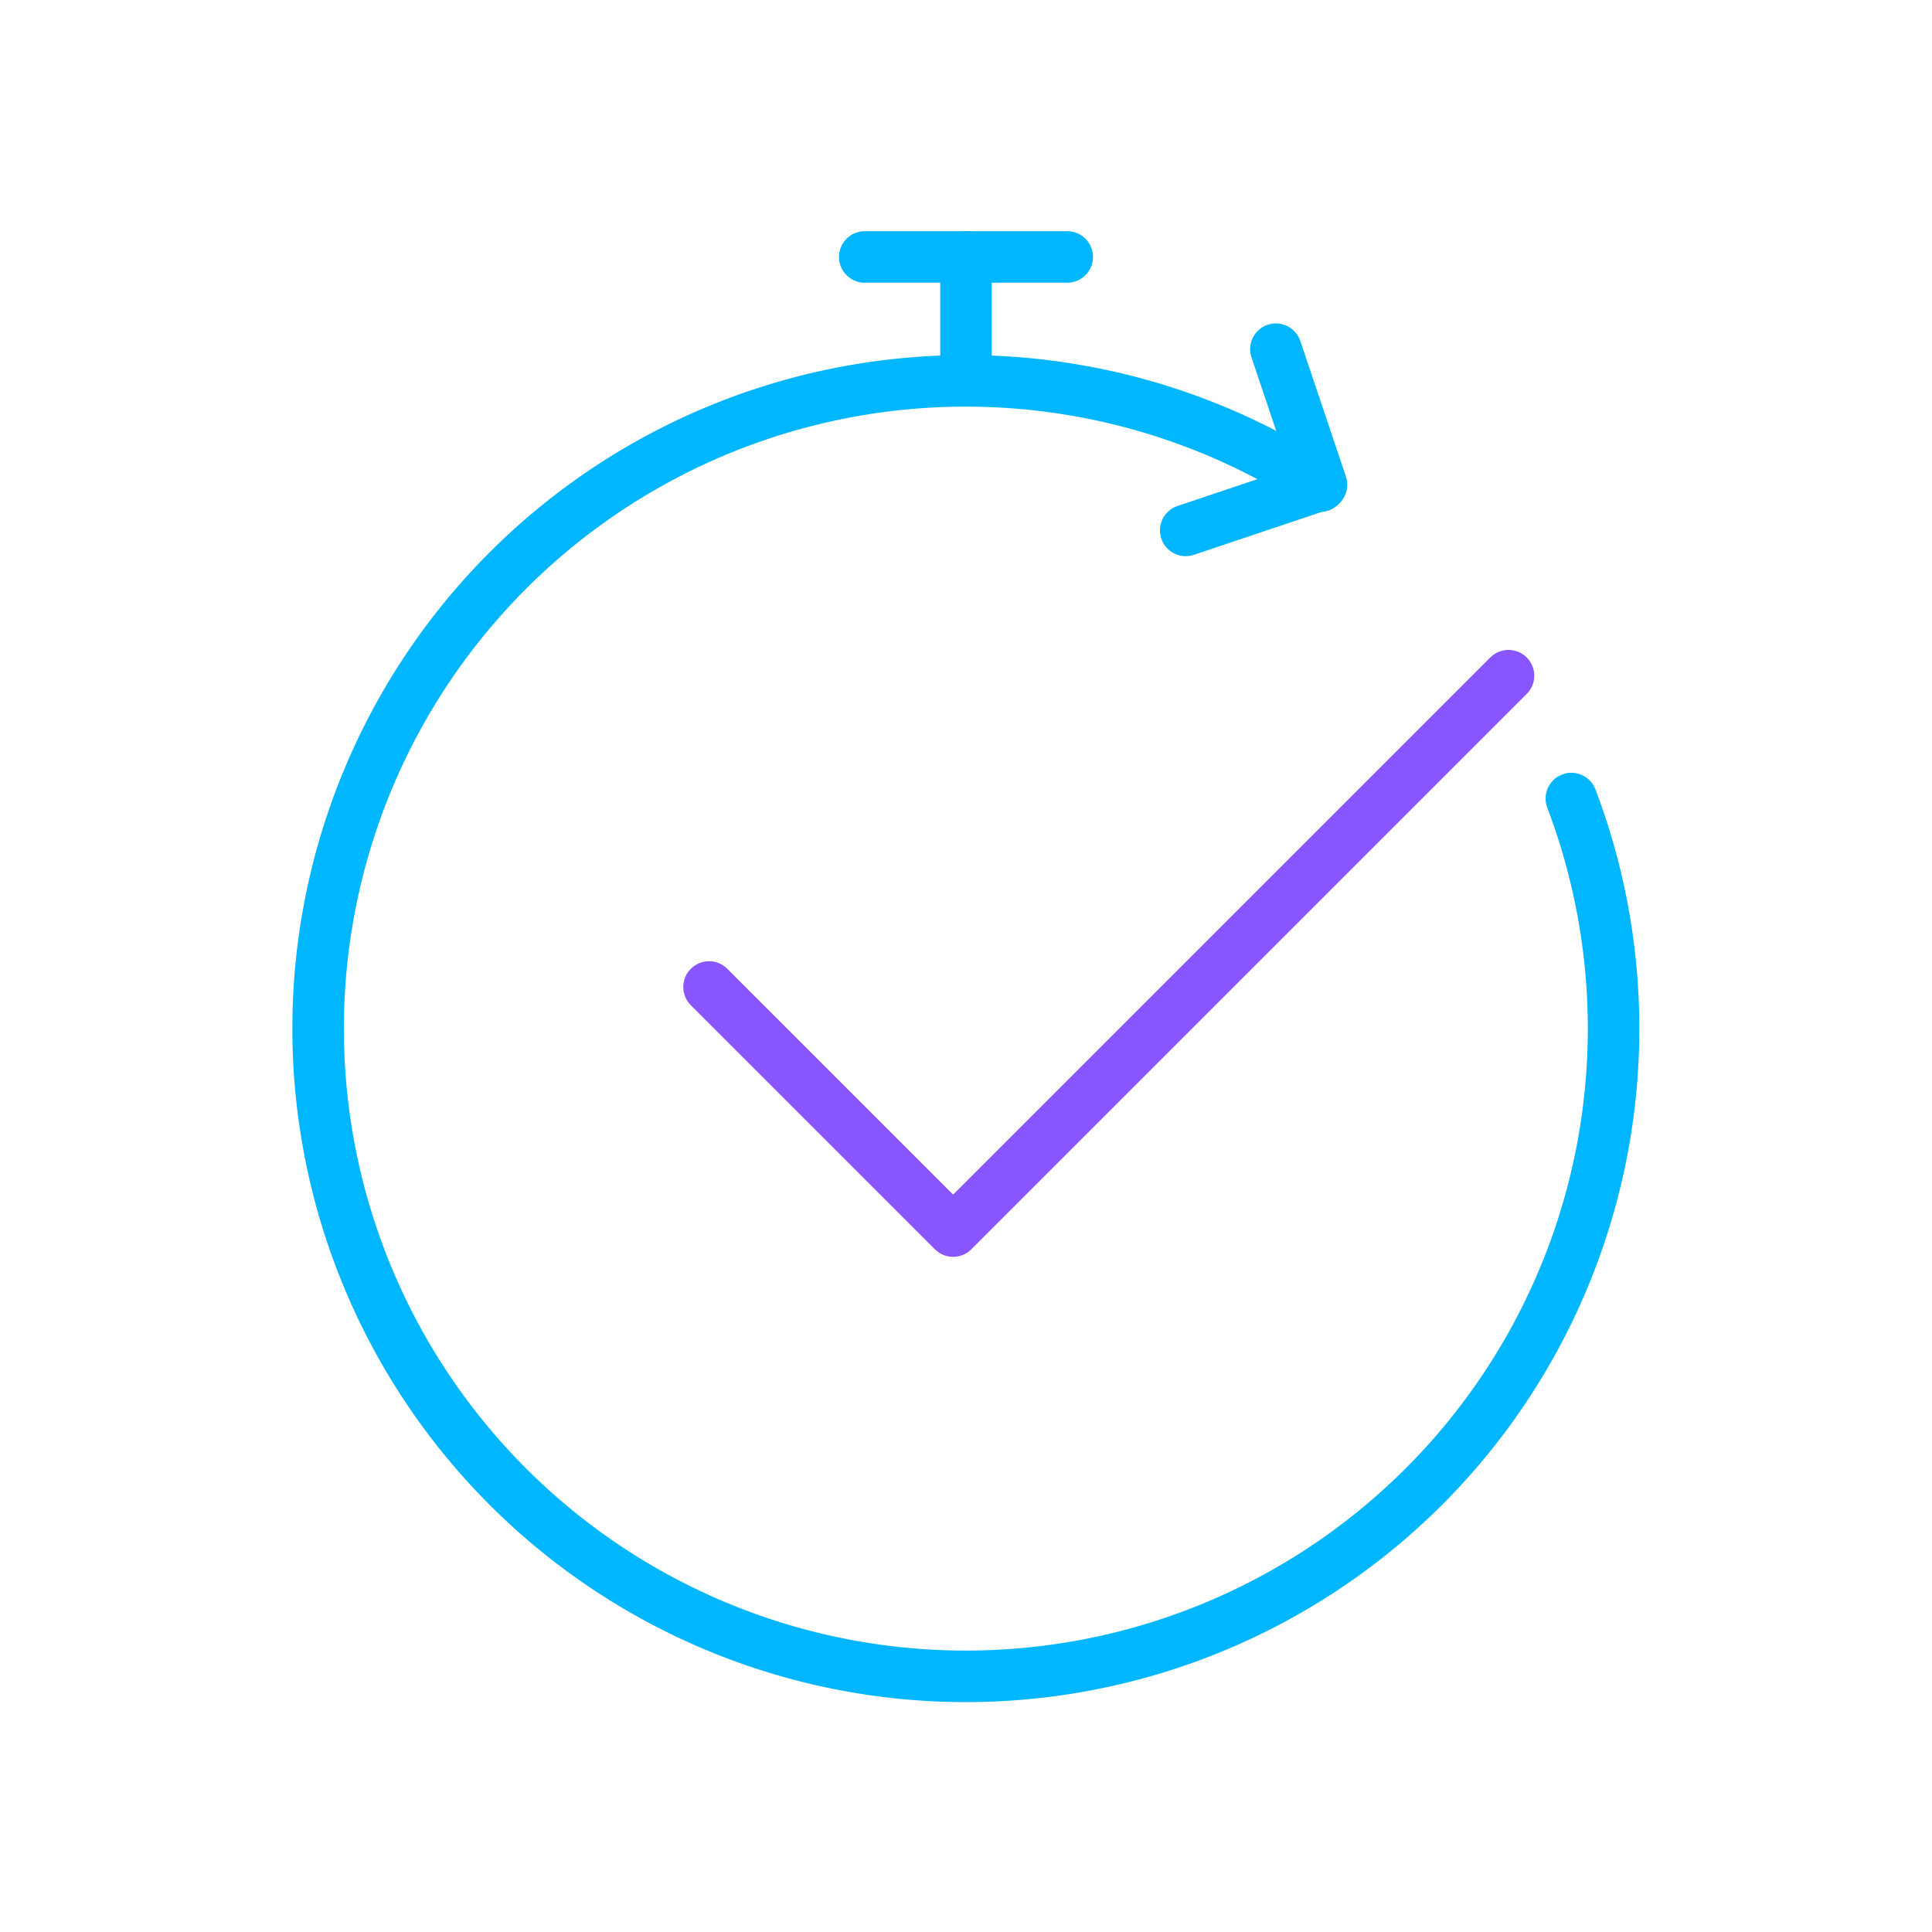 <svg id="Layer_1" data-name="Layer 1" xmlns="http://www.w3.org/2000/svg" viewBox="0 0 150 150"><defs><style>.cls-1,.cls-2{fill:none;stroke-linecap:round;stroke-linejoin:round;stroke-width:4px;}.cls-1{stroke:#85f;}.cls-2{stroke:#00b6ff;}</style></defs><polyline class="cls-1" points="55.05 76.63 74 95.58 117.12 52.46"/><path class="cls-2" d="M122,62a50.29,50.29,0,1,1-19.52-24.25"/><path class="cls-2" d="M92.06,41.18l10.54-3.54L99.06,27.11"/><line class="cls-2" x1="75" y1="19.95" x2="75" y2="29.39"/><line class="cls-2" x1="67.14" y1="19.95" x2="82.86" y2="19.95"/></svg>